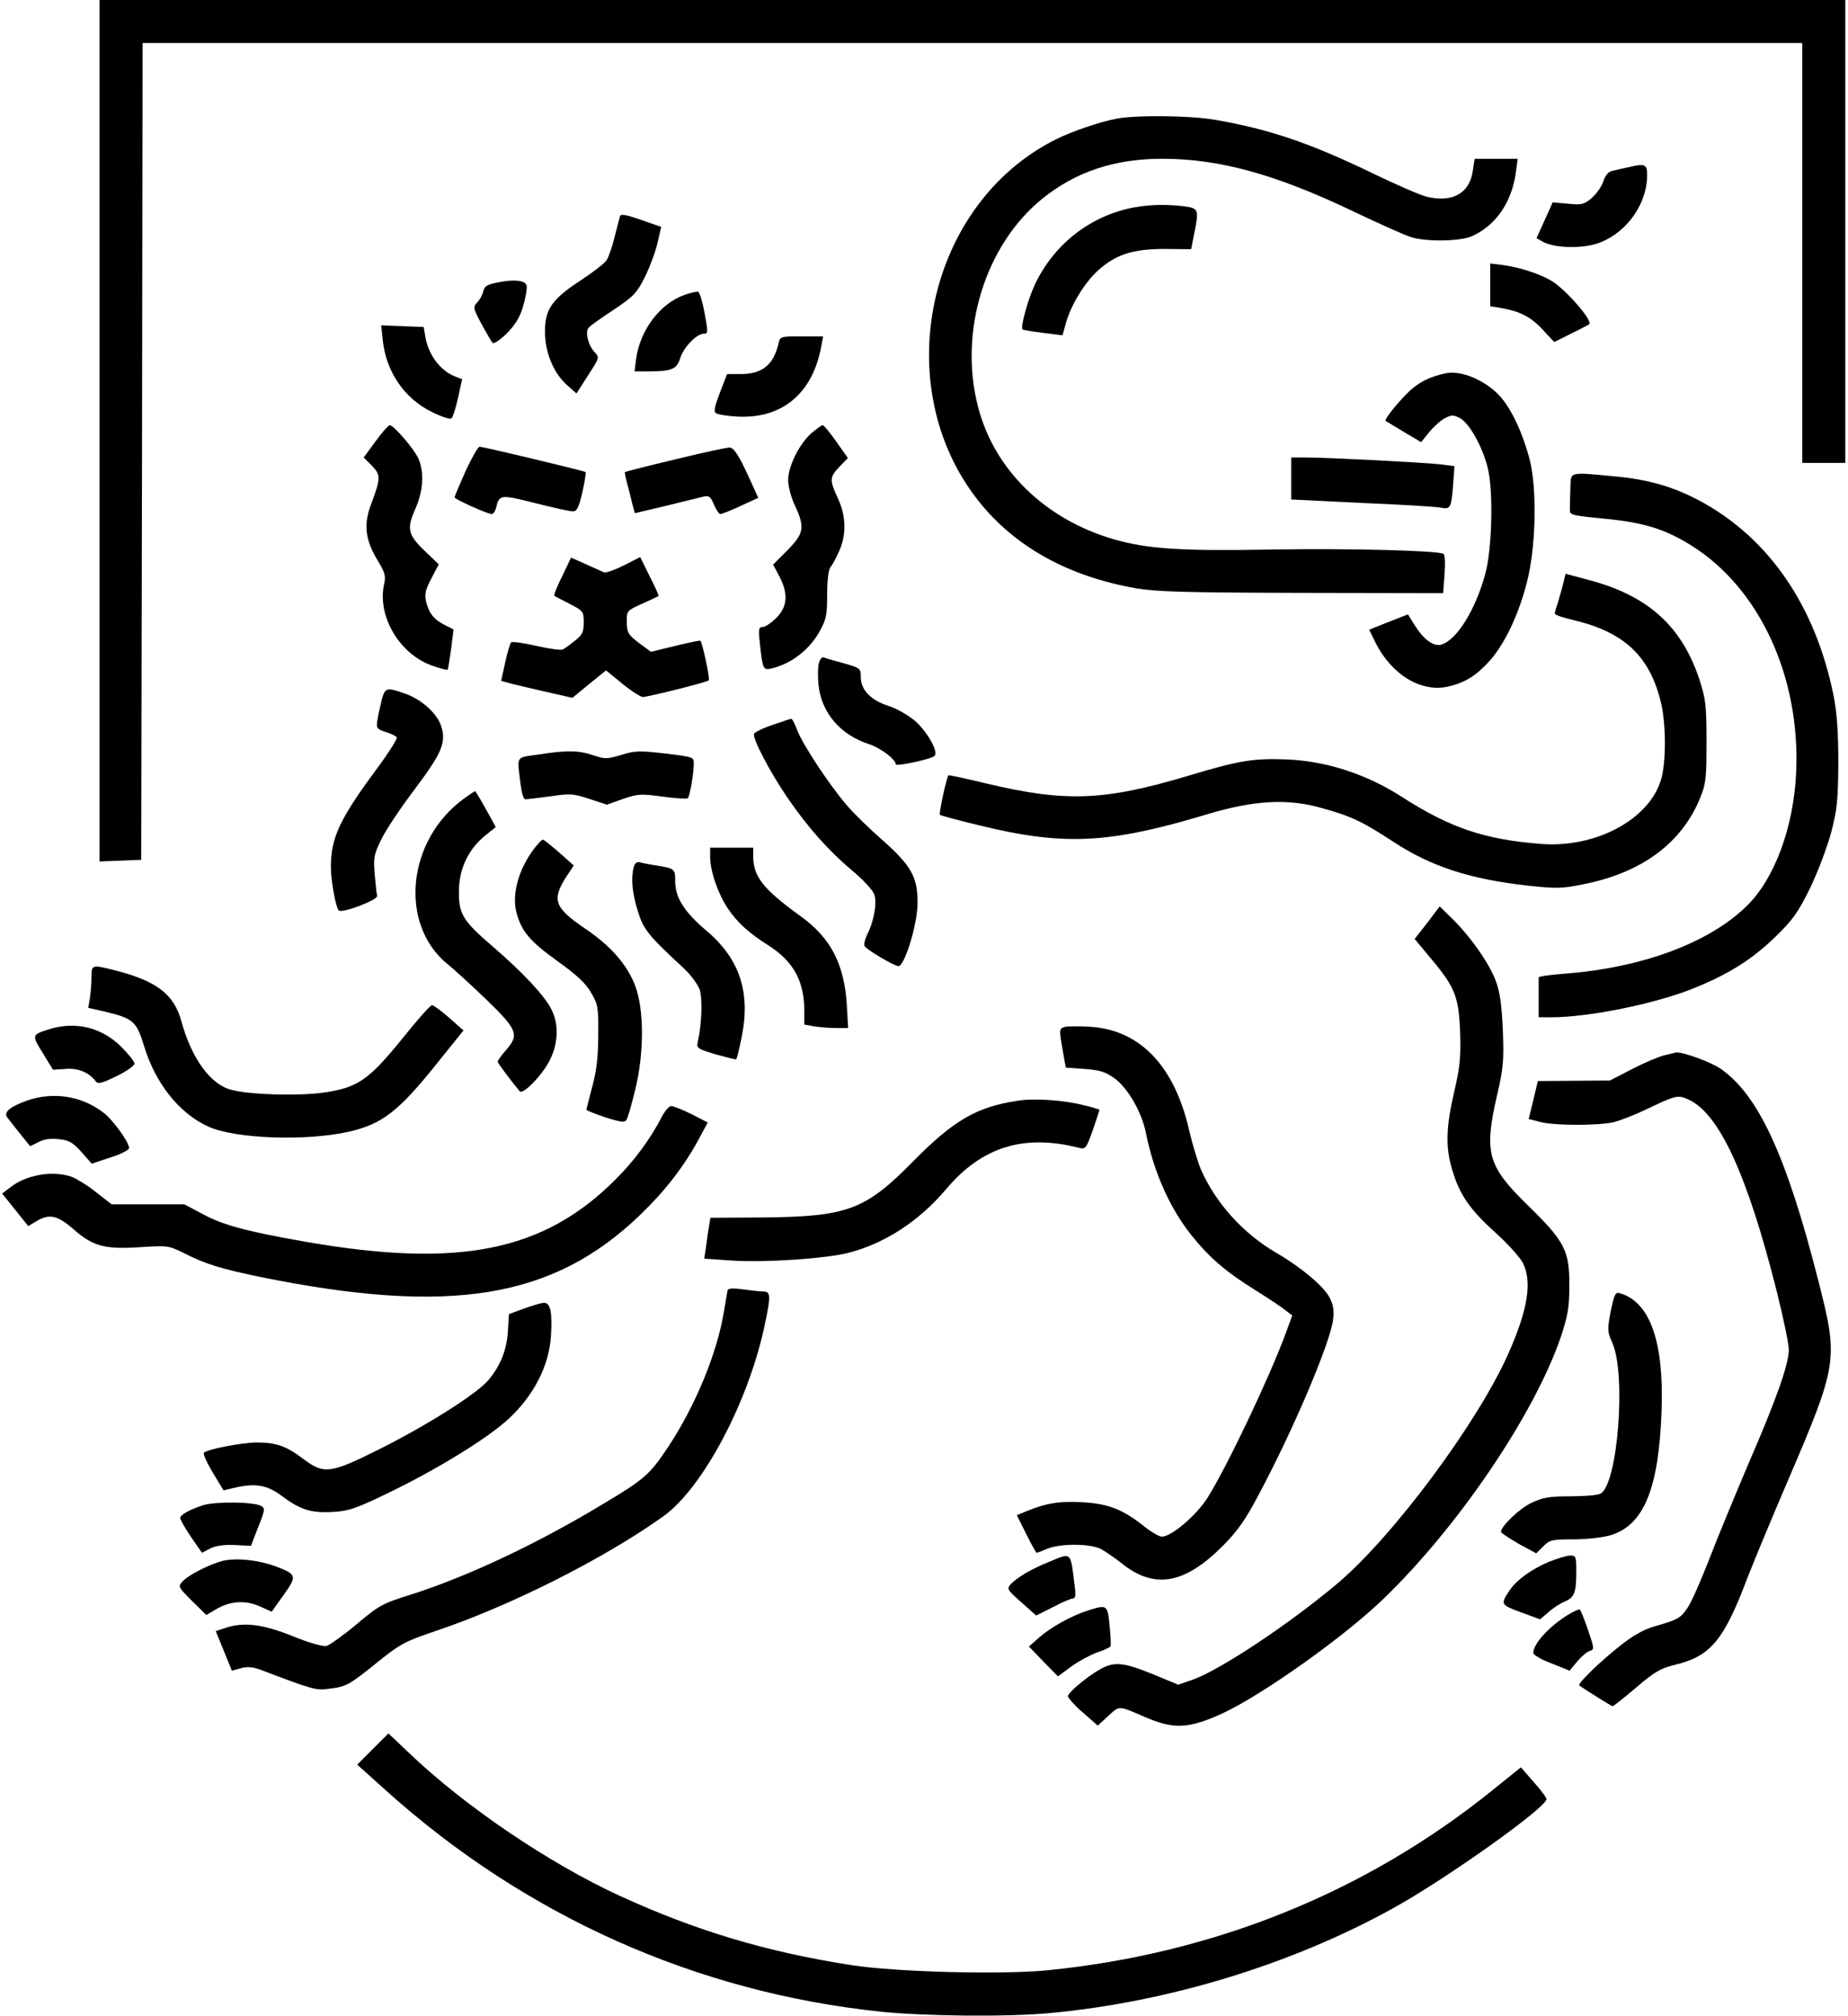 <?xml version="1.0" encoding="UTF-8"?>
<svg width="687px" height="749px" viewBox="0 0 687 749" version="1.1" xmlns="http://www.w3.org/2000/svg" xmlns:xlink="http://www.w3.org/1999/xlink">
    <!-- Generator: Sketch 47 (45396) - http://www.bohemiancoding.com/sketch -->
    <title>Untitled 2</title>
    <desc>Created with Sketch.</desc>
    <defs></defs>
    <g id="Page-1" stroke="none" stroke-width="1" fill="none" fill-rule="evenodd">
        <g id="Varde" fill-rule="nonzero" fill="#000000">
            <g id="Group" transform="translate(343.8, 374.5) scale(-1, 1) rotate(-180) translate(-343.8, -374.5) translate(0.8, 0)">
                <polygon id="Shape" points="36.2 589 36.2 428.9 44 429.2 51.7 429.5 52 581.3 52.2 733 360.7 733 669.2 733 669.2 655 669.2 577 677.2 577 685.2 577 685.2 663 685.2 749 360.7 749 36.2 749"></polygon>
                <path d="M414.3,704.9 C407.9,703.7 397.5,700.1 391.7,697.2 C343.7,673.2 329.2,605.4 363,562.8 C376.5,545.8 396.4,534.8 421.5,530.4 C429.1,529.1 440,528.8 483.2,528.7 L535.7,528.6 L536.2,535.6 C536.5,539.4 536.4,542.8 535.8,543.2 C534,544.4 501.1,545.3 471.7,544.8 C438.3,544.2 425.8,545 413.3,548.6 C387.7,556 368.8,574.5 362.8,597.8 C355.5,625.8 365.4,657.9 386.6,675.1 C399.1,685.2 413.5,690 431.3,690 C452.4,690 473.3,684.3 502.2,670.5 C511.8,665.9 521.5,661.6 523.7,660.9 C529.3,659.1 541.9,659.3 546.3,661.2 C555.2,665.1 561.2,673.8 562.7,684.8 L563.4,690 L555.4,690 L547.4,690 L546.7,685.4 C545.5,677.1 539,673.6 529.6,675.9 C527.1,676.5 518.2,680.4 509.9,684.4 C486.4,695.8 471.1,701 450.8,704.5 C441.3,706.1 421.6,706.3 414.3,704.9 Z" id="Shape"></path>
                <path d="M604.7,686.9 C602.5,686.4 599.7,685.8 598.5,685.5 C597.1,685.2 595.9,683.7 595.2,681.5 C594.6,679.6 592.6,676.9 590.9,675.4 C588.1,673 587.2,672.8 582.1,673.3 L576.4,673.8 L573.4,667.1 L570.4,660.5 L572.9,659.1 C577.1,656.9 586.2,656.6 592.3,658.3 C602.7,661.4 610.9,671.8 611.5,682.7 C611.7,688 611.2,688.4 604.7,686.9 Z" id="Shape"></path>
                <path d="M421.2,672 C404.8,669.1 390.9,658.3 383.8,643 C381.3,637.6 378.5,627.4 379.3,626.6 C379.5,626.4 383,625.8 387,625.3 L394.2,624.4 L395.3,628.4 C397.1,635.3 402.3,643.9 407.4,648.5 C414.1,654.5 420.3,656.5 432.4,656.5 L442,656.4 L443.1,661.9 C445,671.4 444.9,671.6 439,672.4 C432.5,673.1 427.1,673 421.2,672 Z" id="Shape"></path>
                <path d="M229.7,668.7 C229.5,668.1 228.6,664.6 227.7,661 C226.8,657.4 225.5,653.5 224.7,652.3 C223.9,651.1 219.5,647.7 214.9,644.7 C204.3,637.8 201.7,633.9 201.8,625.5 C201.8,618 205.1,610.2 210,605.9 L213.5,602.8 L217.8,609.5 C222.1,616.1 222.1,616.2 220.2,618.2 C217.8,620.8 216.6,625.8 218.1,627.3 C218.7,628 222.9,631 227.5,634 C234.8,638.9 236,640.2 238.9,646 C240.7,649.6 242.8,655.2 243.6,658.6 L245,664.7 L237.5,667.3 C232.1,669.2 230,669.6 229.7,668.7 Z" id="Shape"></path>
                <path d="M553.2,643.1 L553.2,635.2 L557.5,634.5 C564.3,633.3 568.4,631.2 572.8,626.4 L577,621.9 L583.4,625.1 C586.9,626.8 589.8,628.4 590,628.5 C591.4,629.8 581.6,641.1 576.2,644.5 C572,647.1 564.5,649.6 558,650.5 L553.2,651.1 L553.2,643.1 Z" id="Shape"></path>
                <path d="M186.2,644.4 C180.3,643.4 179.4,642.9 178.8,640.6 C178.5,639.2 177.4,637.4 176.5,636.5 C175,634.9 175.1,634.4 178.2,628.6 C180,625.3 181.9,622.1 182.3,621.6 C182.8,621.1 185,622.6 187.6,625.1 C190.8,628.4 192.5,631.1 193.7,635.3 C194.6,638.4 195.2,641.8 195,642.8 C194.7,644.6 191.2,645.2 186.2,644.4 Z" id="Shape"></path>
                <path d="M253.6,639.4 C244.6,636.2 237.2,626.4 235.7,615.8 L235.1,611 L240,611 C249,611 250.8,611.8 252.1,616 C253.3,619.9 258.2,625 260.8,625 C262.5,625 262.5,625.5 260.9,633.9 C260.2,637.5 259.2,640.5 258.7,640.6 C258.1,640.7 255.8,640.2 253.6,639.4 Z" id="Shape"></path>
                <path d="M141.5,622.6 C142.7,610.9 149.5,600.9 159.8,595.9 C163.6,594 166.6,593.1 167.1,593.6 C167.6,594.1 168.7,597.6 169.5,601.3 L171,608.1 L168.4,609.1 C162.9,611.2 158.4,617.2 157.3,624 L156.7,627.5 L148.8,627.8 L140.9,628.1 L141.5,622.6 Z" id="Shape"></path>
                <path d="M288.6,621.3 C286.7,613.3 282.5,610 274.4,610 L269.5,610 L266.9,603.3 C265.1,598.7 264.5,596.3 265.2,595.6 C265.8,595 269.5,594.4 273.5,594.2 C290.2,593.4 301.5,603 304.6,620.8 L305.2,624 L297.2,624 C289.3,624 289.2,624 288.6,621.3 Z" id="Shape"></path>
                <path d="M536.7,610.3 C531.6,609.2 528.1,607.7 524.7,605 C520.9,602 513.6,593.2 514.3,592.6 C514.5,592.5 517.6,590.6 521.1,588.5 L527.5,584.7 L530.5,588.4 C532.1,590.4 534.8,592.8 536.3,593.6 C538.9,594.9 539.5,594.9 542,593.6 C545.4,591.8 550.4,582.9 552.3,575 C554.4,566.5 553.9,545.3 551.4,535.9 C547.8,522.6 540.9,511.3 535.1,509.5 C532.3,508.6 528.6,511.2 525.3,516.4 L522.6,520.7 L517.7,518.8 C514.9,517.7 511.7,516.4 510.4,515.9 L508.2,515 L510.7,509.9 C516.8,498 528,491.4 538,494 C544.2,495.5 548.3,498.2 553.2,503.7 C558.7,510 563.7,520.5 566.8,532.5 C570.2,545.5 570.7,567.3 567.8,578.5 C565.2,588.3 561.1,597 556.8,601.8 C551.5,607.6 542.5,611.5 536.7,610.3 Z" id="Shape"></path>
                <path d="M138.8,585 L134.4,579 L137.4,576 C140.8,572.5 140.8,571.3 137.1,561.5 C134.3,554 135,548.4 139.5,540.9 C142.3,536.3 142.7,534.9 142,532 C139.3,519.9 147.9,505.6 160.3,501.5 C163.1,500.5 165.5,500 165.6,500.1 C165.8,500.3 166.3,503.8 166.9,507.8 L167.8,515.1 L163.9,517.1 C161.4,518.4 159.5,520.3 158.6,522.5 C156.7,527.2 156.8,529 159.8,534.5 L162.3,539.3 L157.3,544.1 C150.8,550.3 150.3,552.5 153.6,559.9 C156.5,566.5 157,573.2 154.8,578.5 C153.3,582 145.6,591 144.1,591 C143.6,591 141.2,588.3 138.8,585 Z" id="Shape"></path>
                <path d="M300.8,588 C296.3,584 292.2,575.7 292.2,570.6 C292.2,568.3 293.3,564.1 294.7,561.2 C298.5,553 298.1,550.8 291.9,544.5 L286.6,539.2 L288.9,534.9 C292.3,528.4 292,523.6 287.8,519.4 C285.9,517.5 283.6,516 282.7,516 C281.2,516 281.1,515.2 281.7,509.8 C282.7,500.4 282.9,499.9 286,500.6 C293.4,502.4 300,507.5 303.8,514.2 C306.4,518.9 306.7,520.5 306.7,528.1 C306.7,533.4 307.2,537.3 307.9,538.2 C308.6,539 310,541.6 311.1,544.1 C313.9,550.2 313.8,557.2 310.7,563.8 C307.5,570.7 307.6,571.7 311.3,575.6 L314.4,578.8 L310.1,584.9 C307.7,588.3 305.5,591 305,591 C304.6,591 302.7,589.6 300.8,588 Z" id="Shape"></path>
                <path d="M172.3,574 C170.1,569 168.2,564.6 168.2,564.2 C168.2,563.5 180.4,558 182,558 C182.6,558 183.3,559 183.6,560.3 C184.9,565.3 185.1,565.3 198,562.1 C204.6,560.4 211,559 212.1,559 C213.7,559 214.3,560.2 215.7,566.1 C216.6,570 217.1,573.4 216.9,573.6 C216.5,574 178.9,583 177.5,583 C176.9,583 174.6,578.9 172.3,574 Z" id="Shape"></path>
                <path d="M250.2,578.3 C240,575.9 231.6,573.7 231.5,573.6 C231.4,573.5 231.7,571.8 232.2,569.9 C232.7,568 233.6,564.7 234.1,562.4 L235.2,558.3 L247,561.1 C253.4,562.7 259.7,564.2 260.9,564.5 C262.8,564.9 263.4,564.4 264.6,561.5 C265.4,559.6 266.5,558 267,558 C267.5,558 270.9,559.3 274.5,561 L281.1,564 L276.9,573.2 C273.7,580 272,582.5 270.6,582.7 C269.6,582.8 260.4,580.8 250.2,578.3 Z" id="Shape"></path>
                <path d="M479.2,571.2 L479.2,563.4 L505.8,562.1 C520.4,561.5 533.6,560.7 535.2,560.3 C538.5,559.7 538.8,560.4 539.5,570.2 L539.9,575.8 L534.3,576.5 C527.4,577.2 492.8,579 485,579 L479.2,579 L479.2,571.2 Z" id="Shape"></path>
                <path d="M583,567.5 C582.9,564.5 582.8,561 582.8,559.8 C582.7,557.6 583.2,557.5 595.3,556.3 C610.1,554.9 618,552.5 627.8,546.4 C653.3,530.6 668.7,497.3 666.9,461.5 C665.9,441.3 658.8,422.3 648.5,412.3 C634.5,398.6 609.6,389.4 580.9,387.2 C575.6,386.8 571.2,386.2 571.2,385.8 C571.2,385.3 571.2,381.9 571.2,378 L571.2,371 L576,371 C589.8,371 614.4,376 628.4,381.6 C641.7,386.9 650.6,392.5 659.3,401 C665.8,407.3 667.7,410.1 672.1,419 C674.9,424.8 678.4,434 679.9,439.5 C682.2,448.3 682.5,451.5 682.6,465.5 C682.6,476.9 682.1,484 680.9,490.2 C674.2,523.8 656.8,549.1 631.1,562.9 C621.1,568.2 612.2,570.8 599.4,572 C582.1,573.6 583.2,573.9 583,567.5 Z" id="Shape"></path>
                <path d="M208.2,534.9 C206.3,531.1 205,527.9 205.3,527.6 C205.5,527.4 208.1,526.1 211,524.6 C216,522 216.2,521.8 216.2,517.7 C216.2,514.1 215.7,513.1 212.9,510.9 C211.2,509.5 209.2,508.1 208.5,507.7 C207.9,507.3 203.4,507.9 198.6,509 C193.8,510.1 189.5,510.7 189.2,510.3 C188.8,509.9 187.8,506.5 187,502.8 L185.5,496 L189.1,495 C191.1,494.5 197,493.1 202.3,491.9 L212,489.7 L218.2,494.8 L224.5,499.9 L230.6,494.9 C233.9,492.2 237.4,490 238.2,490 C240.4,490.1 262.1,495.5 262.7,496.2 C263.2,496.7 260.4,509.9 259.6,510.9 C259.4,511.1 255.2,510.2 250.2,509 L241.2,506.8 L236.7,510.1 C232.7,513.2 232.3,513.9 232.2,517.8 C232.2,522.1 232.2,522.1 238,524.7 C241.1,526.1 243.8,527.4 244,527.5 C244.2,527.7 242.7,531 240.7,534.9 L237.2,542 L231.1,538.9 C227.7,537.2 224.5,536.1 223.8,536.3 C223.2,536.6 220.2,537.9 217.1,539.3 L211.5,541.8 L208.2,534.9 Z" id="Shape"></path>
                <path d="M580.2,531.6 C579.6,529.4 578.7,526.2 578.2,524.6 C577.6,523 577.2,521.4 577.2,521 C577.2,520.5 580.5,519.4 584.5,518.5 C603.2,514 612.6,505 616.7,487.8 C618.6,479.6 618.6,465.7 616.7,459.3 C612.3,444.5 592.5,433.9 572.3,435.4 C551.3,437 538.4,441.3 520.5,452.8 C507.5,461.2 492.7,466.1 477.9,466.8 C465.5,467.3 460,466.5 441.5,460.9 C409.4,451.3 395.4,450.8 364.9,458.1 C357.8,459.8 351.9,461.1 351.8,460.9 C351,459.9 348.2,446.7 348.6,446.2 C348.9,446 355.3,444.2 362.9,442.4 C394.6,434.6 411.4,435.4 448.2,446.5 C465.7,451.7 478.1,452.4 491.1,448.6 C501.8,445.6 505.7,443.7 517.2,436.2 C531.2,427 545.7,422.3 567.3,419.9 C577.6,418.8 579.9,418.8 587.7,420.4 C609.6,424.7 624.6,435.8 631.4,452.9 C633.4,457.8 633.6,460.3 633.6,473.5 C633.6,487 633.3,489.3 630.9,496.7 C624.4,516.2 612,527.5 590.5,533.3 L581.2,535.8 L580.2,531.6 Z" id="Shape"></path>
                <path d="M303.6,502.5 C303.2,501 303.2,497.4 303.5,494.4 C304.6,484.2 311.5,476 322.2,472.5 C326.6,471.1 332.2,466.8 332.2,465 C332.2,464.1 345.4,466.9 346.6,468.1 C348.2,469.5 344.1,476.9 339.4,481.1 C336.8,483.3 332.6,485.7 329.5,486.7 C322.9,488.8 319.2,492.7 319.2,497.4 C319.2,500.6 319,500.8 313,502.5 C309.6,503.4 306.2,504.4 305.5,504.7 C304.8,505 304,504.1 303.6,502.5 Z" id="Shape"></path>
                <path d="M141.2,489.3 C140.7,487.2 139.9,483.9 139.6,481.9 C139,478.4 139.1,478.2 142.6,477 C144.6,476.4 146.4,475.5 146.7,475 C147,474.5 143.5,469 138.9,462.8 C125.5,444.7 122.2,437.7 122.2,426.8 C122.2,421.8 124,412 125.1,410.7 C126.3,409.5 139.7,414.6 139.4,416.1 C139.2,416.9 138.8,420.5 138.5,424.2 C138,430.4 138.2,431.5 141,437.2 C142.7,440.7 148.2,448.9 153.2,455.5 C163.4,469.1 165.1,473 163.3,478.9 C161.9,483.8 155.8,489.3 149.4,491.4 C143,493.6 142.4,493.5 141.2,489.3 Z" id="Shape"></path>
                <path d="M286.3,479.6 C282.7,478.4 279.7,476.9 279.5,476.3 C278.9,474.6 285.4,462.2 291.8,452.8 C299.3,441.8 307.1,433 315.9,425.6 C320,422.2 323.6,418.3 324.2,416.7 C325.3,413.4 324.1,406.7 321.6,401.8 C320.8,400.2 320.3,398.2 320.6,397.5 C321,396.3 331.7,390 333.2,390 C335.5,390 340.3,405.7 340.3,413.3 C340.4,423 338,427.3 327.4,436.7 C322.6,440.9 316.5,446.8 313.9,449.9 C307.4,457.5 297.7,472.2 295.6,477.6 C294.7,480 293.7,482 293.3,481.9 C293,481.9 289.8,480.8 286.3,479.6 Z" id="Shape"></path>
                <path d="M199.2,468.6 C190.8,467.4 191.4,468.4 192.7,457.8 C193.1,454.4 193.8,452 194.5,452 C195.2,452 199.3,452.5 203.8,453.1 C211.2,454.2 212.5,454.1 218.4,452.1 L224.8,450 L230.7,452.1 C236.2,454 237.4,454.1 245.5,453 C250.4,452.3 254.6,452.1 254.9,452.4 C255.6,453.1 257.1,461.3 257.1,465.1 C257.2,467.7 257.1,467.7 246.6,469 C237,470.1 235.3,470.1 230.2,468.5 C224.8,466.9 224.1,466.9 219.6,468.4 C214.2,470.2 210,470.3 199.2,468.6 Z" id="Shape"></path>
                <path d="M171.6,452.2 C150.5,436.8 147.4,405.7 165.5,390.8 C168.4,388.5 175.1,382.3 180.5,377.1 C191.6,366.3 192.3,364.4 187.2,358.7 C185.6,356.8 184.2,354.9 184.2,354.5 C184.2,354 188.7,348 192.4,343.5 C193.7,342.1 201.2,349.9 203.8,355.5 C206.8,361.7 206.9,368.7 204.2,373.9 C201.6,379.1 193.8,387.4 182.6,397.1 C171.2,406.9 169.7,409.3 169.8,418 C169.9,426.1 173.2,433.2 179.3,438.3 L183.5,441.7 L179.8,448.4 C177.8,452 176,455 175.8,455 C175.6,455 173.7,453.7 171.6,452.2 Z" id="Shape"></path>
                <path d="M197.8,433.7 C192,426.1 189.4,416.7 191.2,409.9 C193.1,402.9 196.1,399.3 206.4,391.9 C213.5,386.8 216.9,383.7 218.9,380.2 C221.5,375.8 221.7,374.8 221.6,364.5 C221.6,356.5 221,351.3 219.4,345.3 C218.2,340.8 217.2,336.9 217.2,336.6 C217.2,336.4 220.4,335.1 224.3,333.8 C230,332 231.5,331.8 232.1,332.9 C232.6,333.6 234,338.6 235.3,343.9 C238.7,357.6 238.7,373.9 235.3,382.8 C232.3,390.6 226.2,397.6 216.5,404.1 C205.2,411.8 204.2,414.7 209.9,423.5 L212.5,427.4 L207.1,432.2 C204.1,434.8 201.4,437 201,437 C200.6,437 199.2,435.5 197.8,433.7 Z" id="Shape"></path>
                <path d="M263.2,430.7 C263.2,425.3 266.1,416.9 269.8,411.4 C273.3,406.2 277.6,402.3 284.7,397.8 C294.1,391.9 298.2,384.5 298.2,373.4 L298.2,368.3 L302,367.6 C304,367.3 307.7,367 310.1,367 L314.5,367 L314,375.8 C313,390.9 308,400.5 296.9,408.5 C282.8,418.7 279.3,423.2 279.2,430.8 L279.2,434 L271.2,434 L263.2,434 L263.2,430.7 Z" id="Shape"></path>
                <path d="M234.8,426.8 C233.7,422.6 234.2,417.3 236.3,410.5 C238.4,403.6 240.2,401.4 253.4,389.2 C256,386.8 258.6,383.2 259.3,381.3 C260.4,377.9 260.1,368.4 258.6,361.9 C258.1,359.5 258.4,359.3 265.3,357.2 C269.4,356.1 272.8,355.2 272.9,355.4 C273.1,355.6 274,359 274.8,363.1 C278.4,380 274.3,392.6 261.9,403.1 C253.5,410.2 250.2,415.5 250.2,421.6 C250.2,426.2 250.1,426.3 242.7,427.5 C240.5,427.8 238,428.3 237.1,428.6 C236,428.9 235.2,428.3 234.8,426.8 Z" id="Shape"></path>
                <path d="M529.8,406.1 L525.1,400.1 L531.1,392.9 C540.1,382.2 541.5,378.7 542,365.5 C542.3,356.2 542,352.7 539.8,343.3 C536.7,330 536.5,322.4 539.2,313.9 C541.9,304.9 545.7,299.5 555.1,291 C559.7,286.9 564.2,281.8 565.3,279.8 C568.8,272.9 567.3,262.7 560.1,246.4 C548.8,220.7 517.3,178.3 496.5,160.7 C478.6,145.6 452.8,128.5 442.7,124.9 L437.2,123 L429,126.4 C418.2,130.9 414.4,131.5 410.1,129.7 C405.7,127.9 396.2,120.3 396.2,118.7 C396.2,118.1 398.7,115.3 401.7,112.7 L407.3,107.8 L411.2,111.4 C415.5,115.3 414.8,115.3 424.6,111.1 C435.5,106.3 441.1,106.6 453.8,112.4 C468.7,119.4 498.7,140.6 513.6,155 C541.3,181.7 569.5,223.3 579.4,252.1 C582,259.9 582.6,263.1 582.6,271 C582.7,284.3 581,287.6 567.3,301 C552.1,315.8 550.8,320.6 555.8,342.3 C558.1,352.2 558.3,355 557.9,366 C557.5,375.1 556.9,380.1 555.3,384.4 C553,390.8 545.8,401.1 538.9,407.8 L534.4,412.2 L529.8,406.1 Z" id="Shape"></path>
                <path d="M33.2,385.8 C33.2,383.4 32.9,379.9 32.6,378 L32,374.5 L37.8,373.2 C48.7,370.6 49.9,369.6 52.7,360.5 C56.9,346.5 65.8,335.3 76.6,330.4 C86.7,325.8 113.1,324.9 129,328.5 C141.5,331.4 147.6,336.2 162.4,354.8 L171.5,366.1 L166.2,370.8 C163.2,373.4 160.4,375.5 159.8,375.5 C159.2,375.5 154.2,369.9 148.7,363 C136.2,347.6 132.1,344.8 119.4,343 C110.2,341.7 91.7,342.2 85,344.1 C77.4,346.1 70.4,355.8 66.7,369.3 C63.9,379.6 57.5,384.5 41.7,388.5 C33.3,390.6 33.2,390.6 33.2,385.8 Z" id="Shape"></path>
                <path d="M17.6,366.6 C11,364.5 10.9,364.5 15.1,357.7 L18.9,351.5 L23.6,351.8 C28.3,352.2 32.3,350.5 34.8,347.2 C35.6,346.1 36.9,346.4 42.5,349.1 C46.2,350.9 49.2,353 49.2,353.8 C49.2,354.5 47,357.3 44.3,360 C37.1,367.2 27.4,369.6 17.6,366.6 Z" id="Shape"></path>
                <path d="M395,367.4 C392.9,366.8 392.9,366.5 394.3,358.5 L395.4,352.3 L402.4,351.8 C408,351.4 410.2,350.7 413.4,348.4 C418.4,344.9 423.7,335.7 425.2,328 C428.1,313.5 434.1,300 442.2,289.9 C448.9,281.6 454.7,276.6 465.7,269.7 C470.7,266.6 475.8,263.2 477.1,262.1 L479.6,260.2 L477.3,253.9 C471.4,237.8 455.4,204 448,192.3 C443.9,185.9 434.7,178 431.1,178 C430.2,178 427,179.8 424.2,182.1 C416.5,188.2 411,190.3 401.5,190.8 C393.2,191.3 387.8,190.4 380.9,187.5 L377.2,186 L380.7,179 C382.6,175.1 384.4,172 384.6,172 C384.8,172 386.6,172.7 388.5,173.5 C393.4,175.5 404.4,175.5 408.5,173.4 C410.3,172.4 413.5,170.2 415.8,168.4 C428.1,158.3 439.4,160.2 453.7,174.5 C459.1,179.9 462.1,184.1 466.8,193 C479.9,217.4 493.9,250.4 494.8,258.8 C495.2,262.3 494.8,264.4 493.4,267 C491.1,271.2 482.8,278.2 473.6,283.5 C461.2,290.8 451.3,301.8 445.7,314.3 C444.5,317.2 442.5,323.7 441.3,328.9 C435.8,353.1 422.8,366.5 404.1,367.5 C400,367.7 395.9,367.7 395,367.4 Z" id="Shape"></path>
                <path d="M618,356.9 C615.9,356.4 610.5,354.1 606,351.8 L597.7,347.5 L584.3,347.4 L570.9,347.3 L569.2,340.2 L567.5,333.2 L571.8,332.1 C577.1,330.7 593.3,330.7 599,332 C601.4,332.6 606.6,334.6 610.6,336.5 C622.1,342 622.9,342.2 626.5,340.6 C638.1,335.8 648.7,312.9 659.7,269.2 C662.2,259.3 664.2,249.5 664.2,247.5 C664.2,242.2 659.7,229.3 649.1,204.9 C644.1,193.1 637.5,177.2 634.6,169.6 C631.6,161.9 628.1,153.9 626.7,151.8 C624,147.7 623.1,147.2 614,144.6 C610,143.4 606,141.1 601,137.1 C593.5,131.1 585.5,123.3 586.3,122.7 C589.5,120.5 598.3,115 598.7,115 C599,115 602.9,118.1 607.4,121.9 C614.4,127.9 616.5,129.1 622.3,130.5 C635.3,133.7 640.2,139.8 649,163.2 C651.2,168.8 657.7,184.5 663.5,198 C682.5,242.3 682.7,243.6 675.2,273 C663.4,319.4 652.9,342.2 638.8,351.9 C635.2,354.4 624.4,358.3 622.2,357.9 C621.9,357.8 620,357.4 618,356.9 Z" id="Shape"></path>
                <path d="M9.4,340.1 C3.1,337.9 0.4,335.7 1.9,333.8 C2.4,333.1 4.5,330.4 6.6,327.8 L10.4,323.1 L13.5,324.6 C15.5,325.7 18,326.1 21.1,325.7 C24.9,325.3 26.3,324.5 29.5,320.9 L33.3,316.6 L40.2,318.9 C44.1,320.1 47.2,321.7 47.2,322.4 C47.2,324.6 41.1,333 37.6,335.6 C29.5,341.8 19.1,343.4 9.4,340.1 Z" id="Shape"></path>
                <path d="M377.6,340 C362.3,337.7 353.8,332.8 338.7,317.5 C320.7,299.2 314.2,296.9 282,296.6 L263.3,296.5 L262.8,293.5 C262.5,291.9 262,288.4 261.7,285.9 L261,281.3 L271.4,280.6 C283.6,279.8 306.2,281.3 314.7,283.5 C328.2,287 340.8,295.2 350.9,307.1 C364.2,322.9 379.8,327.7 400.3,322.5 C402.8,321.9 403,322.2 405.5,329.2 C406.9,333.2 408,336.6 407.9,336.7 C407.7,336.8 405.2,337.6 402.2,338.3 C394.8,340.2 383.8,341 377.6,340 Z" id="Shape"></path>
                <path d="M245.1,333.8 C241,325.8 234.9,317.5 227.7,310.4 C201,283.9 169.6,277.7 112.7,287.6 C91.1,291.4 82.3,293.7 74.7,297.8 L67.7,301.5 L54.2,301.5 L40.7,301.5 L34.9,306 C31.8,308.5 27.7,311 25.9,311.7 C18.9,314.2 8.8,312.5 2.9,307.7 L0,305.5 L4.9,299.4 L9.7,293.4 L12.7,295.2 C17.6,298.1 20.5,297.5 26.7,292.1 C33.9,285.8 38.3,284.7 51.7,285.6 C61.5,286.2 61.9,286.2 67.7,283.3 C75.8,279.2 81.5,277.5 96,274.5 C166.5,260.2 204.7,266.4 237,297.4 C246.2,306.2 253.2,315.2 258.7,325.2 L262.3,331.9 L256.3,335 C253,336.6 249.6,338 248.7,338 C247.9,338 246.3,336.1 245.1,333.8 Z" id="Shape"></path>
                <path d="M269.7,269.6 C269.6,269 268.9,265.4 268.3,261.5 C265.7,245.9 257.7,226.7 247.7,211.5 C240.7,201 238.9,199.4 223.3,190.1 C198.6,175.2 173,163.2 152,156.5 C141.4,153.2 140.1,152.5 131.7,145.4 C126.8,141.3 121.7,137.7 120.6,137.4 C119.3,137.1 114.2,138.5 108.1,141 C96.9,145.5 89.9,146.4 83,144.1 L79.4,142.9 L82.4,135.6 L85.4,128.2 L88.7,129.1 C91.1,129.8 93.1,129.6 95.9,128.6 C115.7,121.1 116.6,120.8 121.6,121.5 C128,122.3 128.9,122.8 139.7,131.5 C147.9,138.1 149.8,139.1 160.7,142.8 C188.3,152 223.4,169.6 245.7,185.5 C260.5,196 277.7,228.5 283.6,257.2 C285.8,267.7 285.7,269 283,269.1 C281.7,269.1 278.3,269.5 275.4,269.9 C271.8,270.4 269.9,270.3 269.7,269.6 Z" id="Shape"></path>
                <path d="M598,261.8 C596.7,254.9 596.7,254.2 598.6,250 C603.8,238.3 600.6,197.4 594.2,194 C593.2,193.4 588.1,193 583,193 C575.3,193 572.8,192.6 568.6,190.6 C564.2,188.6 557.2,181.9 557.2,179.8 C557.2,179.4 560.1,177.5 563.7,175.4 L570.3,171.8 L572.9,174.4 C575.3,176.8 576.1,177 584.2,177 C588.9,177 595.1,177.7 597.8,178.5 C610.3,182.2 615.9,195.8 616.9,225 C617.8,250.4 612.6,265.1 601.6,268.4 C599.7,269 599.4,268.4 598,261.8 Z" id="Shape"></path>
                <path d="M194.1,262.8 L188.4,260.7 L188,254.1 C187.5,247.1 185.2,241.5 180.7,236.1 C176.5,231.2 159,220 141.4,211.1 C121.9,201.3 119.8,201 111.8,207 C105.6,211.7 101.8,213 94.7,213 C89.2,213 76.3,210.5 75,209.2 C74.6,208.8 76.1,205.5 78.3,201.8 L82.3,195.2 L86,196.1 C94.1,198 98.4,197.3 104,193.1 C110.8,188 114.9,186.7 123,187.2 C128.7,187.5 131.6,188.5 142.6,193.8 C161.4,202.8 180.4,214.5 188.3,221.8 C197.6,230.4 203.3,241.5 204,252.4 C204.6,261.4 203.8,265 201.4,264.9 C200.5,264.9 197.2,263.9 194.1,262.8 Z" id="Shape"></path>
                <path d="M74.7,189.7 C69.3,187.9 66.2,186.1 66.2,184.9 C66.2,184.3 68,181.2 70.2,177.9 L74.3,172 L77.3,173.6 C79.3,174.6 82.4,175.1 86.4,174.9 L92.5,174.6 L95.2,181.6 C97.7,187.8 97.8,188.6 96.3,189.4 C93.7,191 79.1,191.1 74.7,189.7 Z" id="Shape"></path>
                <path d="M389.1,168.6 C382.6,166 377.2,162.8 374.9,160.3 C373.4,158.6 373.7,158.2 378.9,153.6 L384.4,148.7 L390.6,151.8 C393.9,153.6 397.3,155 398,155 C399,155 399.2,156.2 398.7,159.8 C397.1,172.7 397.7,172.2 389.1,168.6 Z" id="Shape"></path>
                <path d="M575.1,168.7 C568.7,166 563.1,162 560.5,158.2 C556.9,152.9 557,152.7 564.6,149.9 L571.7,147.3 L574.8,149.9 C576.4,151.4 579.2,153.2 580.9,153.9 C584.5,155.4 585.2,157.2 585.2,165.3 C585.2,170.6 585,171 583,171 C581.7,171 578.2,169.9 575.1,168.7 Z" id="Shape"></path>
                <path d="M81.9,169 C77,167.7 69.1,163.7 67,161.3 C65.3,159.5 65.5,159.2 70.6,154.1 L75.9,148.9 L79.3,150.9 C84.6,154.1 90.2,154.5 95.6,152.2 L100.2,150.1 L104.6,156.3 C109.7,163.4 109.6,164 101.6,167 C95,169.4 87,170.2 81.9,169 Z" id="Shape"></path>
                <path d="M403.7,150.6 C397.5,148.6 390.1,144.5 385.7,140.7 L381.7,137.2 L387.1,131.6 L392.5,126.1 L397.5,129.8 C400.3,131.8 404.6,134.1 407.1,135 C409.6,135.8 411.9,136.9 412.1,137.3 C412.2,137.7 412.1,141.2 411.7,145 C410.9,152.8 410.8,152.8 403.7,150.6 Z" id="Shape"></path>
                <path d="M583.7,149.9 C576.1,145.7 569.2,138.5 569.2,134.8 C569.2,134.1 572.2,132.3 576,130.9 L582.7,128.2 L585.5,131.6 C587,133.4 589.1,135.2 590.1,135.5 C592,136.1 591.9,136.4 589.5,143.5 C588.1,147.6 586.7,151 586.4,151 C586,151 584.8,150.4 583.7,149.9 Z" id="Shape"></path>
                <path d="M137.8,99.1 L132,93.3 L142.9,83.5 C194.7,37 258,8.7 326.6,1.5 C343.3,-0.2 373.6,-0.5 389.7,1 C433.6,5.1 479.5,19.1 517.2,40 C536.6,50.7 574.2,77.4 574.1,80.5 C574.1,81.1 572,83.9 569.3,86.9 L564.6,92.3 L553.8,83.6 C506.8,45.8 450.5,23.1 388.8,16.9 C371.7,15.2 332.4,16.2 315.7,18.8 C284.2,23.7 258.1,31.5 229.7,44.5 C203.3,56.6 171.9,77.9 151.3,97.6 L143.6,104.9 L137.8,99.1 Z" id="Shape"></path>
            </g>
        </g>
    </g>
</svg>